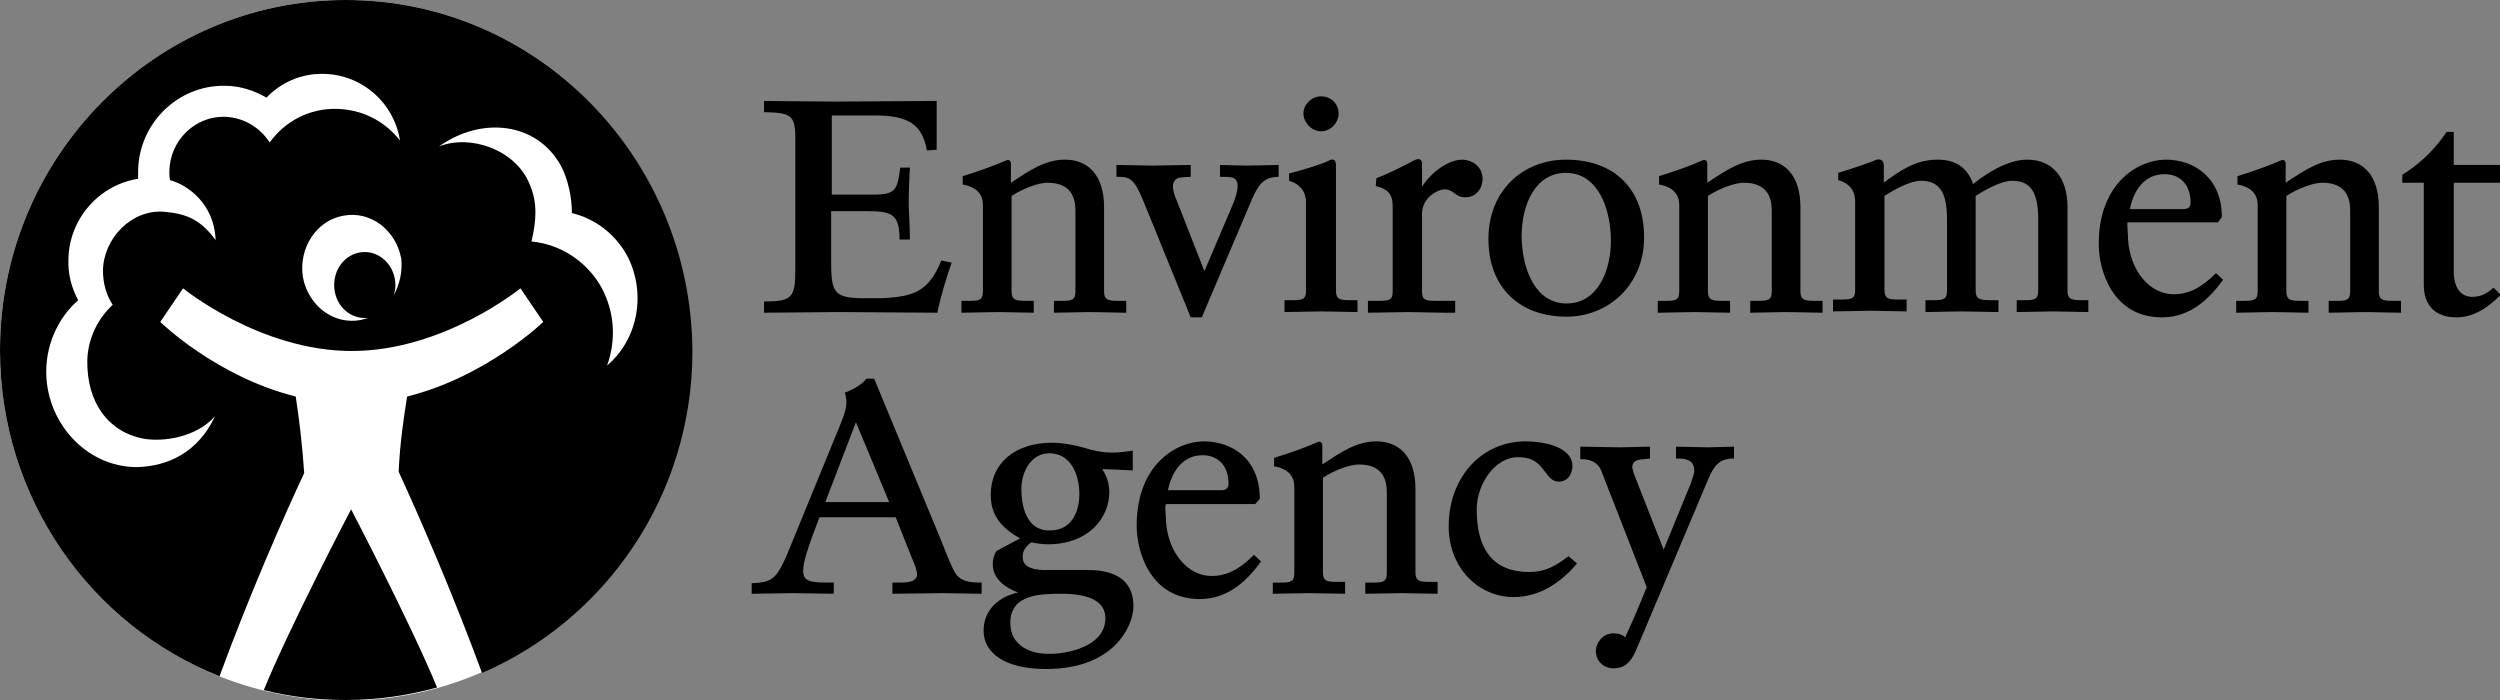 <svg width="100" height="28" viewBox="0 0 100 28" fill="none" xmlns="http://www.w3.org/2000/svg">
<rect x="0" y="0" width="100" height="28" fill="#808080" stroke="none"/>
<g clip-path="url(#clip0_349_1263)">
<path d="M37.076 6.017L37.467 5.99V4.038L33.324 4.064L30.562 4.038V4.486C31.579 4.513 31.813 4.565 31.813 5.489V10.793C31.813 11.902 31.683 12.06 30.562 12.06V12.509L33.585 12.482L37.493 12.509C37.623 11.849 37.884 11.031 38.066 10.503L37.65 10.424C37.154 11.664 36.529 11.876 35.252 11.928H34.549C33.298 11.928 33.246 11.664 33.246 10.345V8.445H34.601C35.643 8.445 35.982 8.524 35.982 9.58H36.399L36.373 8.761L36.347 8.181C36.347 7.759 36.373 6.993 36.399 6.703H36.008C35.904 7.574 35.826 7.785 34.966 7.785H33.272V4.618H34.992C36.347 4.618 36.894 4.988 37.076 6.017Z" fill="black"/>
<path d="M38.561 7.389C39.056 7.495 39.317 7.759 39.317 8.207V11.664C39.317 12.007 39.16 12.034 38.77 12.034H38.457V12.509L39.916 12.482L41.349 12.509V12.034H41.036C40.646 12.034 40.463 12.007 40.463 11.664V7.838C40.906 7.547 41.532 7.31 41.896 7.31C42.496 7.31 43.017 7.547 43.017 8.418V11.664C43.017 12.007 42.86 12.034 42.469 12.034H42.157V12.509L43.616 12.482L45.049 12.509V12.034H44.736C44.346 12.034 44.163 12.007 44.163 11.664V8.286C44.163 6.993 43.512 6.386 42.6 6.386C41.818 6.386 41.193 6.808 40.437 7.31V6.545C40.437 6.386 40.307 6.386 40.255 6.413C39.786 6.624 39.03 6.888 38.509 7.046V7.389H38.561Z" fill="black"/>
<path d="M89.552 7.389C90.046 7.495 90.307 7.759 90.307 8.207V11.664C90.307 12.007 90.151 12.034 89.76 12.034H89.447V12.509L90.906 12.482L92.339 12.509V12.034H92.027C91.636 12.034 91.454 12.007 91.454 11.664V7.838C91.897 7.547 92.522 7.31 92.887 7.31C93.486 7.31 94.007 7.547 94.007 8.418V11.664C94.007 12.007 93.851 12.034 93.46 12.034H93.147V12.509L94.606 12.482L96.039 12.509V12.034H95.727C95.336 12.034 95.153 12.007 95.153 11.664V8.286C95.153 6.993 94.502 6.386 93.59 6.386C92.808 6.386 92.183 6.808 91.427 7.31V6.545C91.427 6.386 91.297 6.386 91.245 6.413C90.776 6.624 90.02 6.888 89.499 7.046V7.389H89.552Z" fill="black"/>
<path d="M66.415 7.389C66.91 7.495 67.17 7.759 67.17 8.207V11.664C67.17 12.007 67.014 12.034 66.623 12.034H66.311V12.509L67.77 12.482L69.203 12.509V12.034H68.89C68.499 12.034 68.317 12.007 68.317 11.664V7.838C68.76 7.547 69.385 7.31 69.75 7.31C70.349 7.31 70.87 7.547 70.87 8.418V11.664C70.87 12.007 70.714 12.034 70.323 12.034H70.01V12.509L71.469 12.482L72.903 12.509V12.034H72.59C72.199 12.034 72.017 12.007 72.017 11.664V8.286C72.017 6.993 71.365 6.386 70.453 6.386C69.672 6.386 69.046 6.808 68.291 7.31V6.545C68.291 6.386 68.16 6.386 68.108 6.413C67.639 6.624 66.884 6.888 66.363 7.046V7.389H66.415Z" fill="black"/>
<path d="M51.146 7.073V6.598L49.869 6.624L48.801 6.598V7.073C49.009 7.073 49.166 7.073 49.27 7.099C49.426 7.125 49.505 7.257 49.505 7.442C49.505 7.627 49.426 7.944 49.244 8.339L48.176 10.847L47.081 8.049C46.847 7.521 46.873 7.257 47.107 7.125C47.186 7.099 47.42 7.073 47.629 7.073V6.598L46.117 6.624L44.658 6.598V7.073C45.153 7.073 45.336 7.073 45.727 8.023L47.629 12.694H48.071L50.078 7.97C50.338 7.389 50.547 7.073 51.146 7.073Z" fill="black"/>
<path d="M51.563 6.941V7.231C51.928 7.336 52.241 7.6 52.241 8.102V11.638C52.241 11.981 52.084 12.008 51.694 12.008H51.381V12.482L52.866 12.456L54.299 12.482V12.008H54.012C53.622 12.008 53.439 11.981 53.439 11.638V6.624C53.439 6.36 53.309 6.334 53.127 6.439C52.788 6.598 52.058 6.809 51.563 6.941Z" fill="black"/>
<path d="M52.137 4.539C52.137 4.909 52.475 5.252 52.84 5.252C53.231 5.252 53.544 4.909 53.544 4.539C53.544 4.143 53.231 3.853 52.84 3.853C52.475 3.853 52.137 4.17 52.137 4.539Z" fill="black"/>
<path d="M55.029 7.442C55.472 7.548 55.707 7.732 55.707 8.234V11.665C55.707 12.008 55.551 12.034 55.16 12.034H54.717V12.509L56.332 12.483L57.765 12.509H58.208V12.034H57.426C57.036 12.034 56.879 12.008 56.879 11.665V8.577C56.879 7.838 57.583 7.574 57.765 7.574C57.974 7.574 58.078 7.653 58.182 7.732C58.286 7.812 58.391 7.891 58.625 7.891C59.016 7.891 59.303 7.574 59.303 7.152C59.303 6.624 58.834 6.387 58.495 6.387C57.948 6.387 57.27 6.862 56.879 7.469V6.545C56.879 6.334 56.723 6.334 56.567 6.413C56.28 6.571 55.498 6.967 55.056 7.126L55.029 7.442Z" fill="black"/>
<path d="M60.866 9.421C60.866 8.234 61.387 6.914 62.638 6.914C63.914 6.914 64.436 8.339 64.436 9.632C64.436 10.82 63.914 12.139 62.664 12.139C61.387 12.139 60.866 10.714 60.866 9.421ZM59.537 9.553C59.537 11.532 60.814 12.667 62.664 12.667C64.331 12.667 65.764 11.4 65.764 9.5C65.764 7.495 64.514 6.386 62.638 6.386C60.918 6.386 59.537 7.627 59.537 9.553Z" fill="black"/>
<path d="M78.922 7.363C78.714 6.729 78.245 6.386 77.515 6.386C76.629 6.386 76.03 6.809 75.379 7.284C75.379 7.284 75.379 7.284 75.353 7.284V6.624C75.353 6.386 75.17 6.307 74.936 6.439C74.884 6.465 74.154 6.729 73.529 6.914V7.204C73.92 7.31 74.206 7.574 74.206 8.075V11.611C74.206 11.955 74.05 11.981 73.659 11.981H73.32V12.456L74.832 12.43L76.265 12.456V11.981H75.952C75.561 11.981 75.379 11.955 75.379 11.611V7.838C75.743 7.6 76.395 7.231 76.838 7.231C77.567 7.231 77.88 7.679 77.88 8.761V11.638C77.88 11.981 77.724 12.007 77.333 12.007H77.02V12.482L78.479 12.456L79.938 12.482V12.007H79.626C79.235 12.007 79.026 11.981 79.026 11.638V7.838C79.391 7.6 80.043 7.231 80.486 7.231C81.215 7.231 81.528 7.679 81.528 8.761V11.638C81.528 11.981 81.371 12.007 80.981 12.007H80.668V12.482L82.127 12.456L83.534 12.482V12.007H83.273C82.883 12.007 82.7 11.981 82.7 11.638V8.286C82.7 7.099 82.101 6.386 81.085 6.386C80.303 6.386 79.443 6.94 78.922 7.363Z" fill="black"/>
<path d="M85.2 8.339C85.382 7.468 85.877 6.967 86.581 6.967C87.232 6.967 87.623 7.415 87.623 8.102C87.623 8.26 87.545 8.366 87.336 8.366H85.2V8.339ZM88.717 8.893L88.874 8.682C88.874 7.099 87.753 6.386 86.633 6.386C85.565 6.386 83.949 7.284 83.949 9.764C83.949 10.767 84.47 12.694 86.477 12.694C87.649 12.694 88.405 11.902 88.926 11.189L88.639 10.925C88.066 11.506 87.545 11.77 86.946 11.77C85.981 11.77 85.2 10.82 85.122 9.579C85.122 9.368 85.096 9.21 85.096 9.078C85.096 8.999 85.096 8.946 85.096 8.893H88.717Z" fill="black"/>
<path d="M51.016 18.658C51.511 18.764 51.772 19.028 51.772 19.476V22.933C51.772 23.276 51.616 23.303 51.225 23.303H50.912V23.751L52.371 23.725L53.804 23.751V23.276H53.492C53.101 23.276 52.918 23.25 52.918 22.907V19.107C53.361 18.816 53.987 18.579 54.351 18.579C54.951 18.579 55.472 18.816 55.472 19.687V22.933C55.472 23.276 55.315 23.303 54.925 23.303H54.612V23.751L56.071 23.725L57.504 23.751V23.276H57.191C56.801 23.276 56.618 23.25 56.618 22.907V19.555C56.618 18.262 55.967 17.655 55.055 17.655C54.273 17.655 53.648 18.078 52.892 18.579V17.814C52.892 17.655 52.762 17.655 52.71 17.682C52.241 17.893 51.485 18.157 50.964 18.315V18.658H51.016Z" fill="black"/>
<path d="M46.717 19.608C46.9 18.737 47.395 18.209 48.098 18.209C48.75 18.209 49.141 18.658 49.141 19.344C49.141 19.503 49.062 19.608 48.854 19.608H46.717ZM50.209 20.162L50.391 19.951C50.391 18.341 49.271 17.655 48.151 17.655C47.082 17.655 45.467 18.552 45.467 21.033C45.467 22.036 45.988 23.962 47.994 23.962C49.167 23.962 49.922 23.171 50.443 22.458L50.157 22.194C49.584 22.775 49.062 23.039 48.463 23.039C47.499 23.039 46.717 22.089 46.639 20.849C46.639 20.637 46.613 20.479 46.613 20.347C46.613 20.268 46.613 20.215 46.639 20.162H50.209Z" fill="black"/>
<path d="M96.092 6.993V7.31H96.952V11.4C96.952 12.219 97.421 12.694 98.254 12.694C98.854 12.694 99.427 12.403 100.026 11.796L99.74 11.506C99.453 11.77 99.192 11.875 98.88 11.875C98.697 11.875 98.15 11.796 98.15 10.846V7.31H100V6.597H98.15V5.278H97.864C97.238 6.201 96.587 6.677 96.092 6.993Z" fill="black"/>
<path d="M34.237 16.89L35.566 20.083H33.013L34.237 16.89ZM34.654 15.148C34.472 15.412 33.977 15.649 33.794 15.702C33.925 16.124 33.846 16.415 33.586 17.048L31.736 21.561C31.606 21.877 31.475 22.221 31.319 22.537C31.006 23.171 30.798 23.302 30.068 23.329V23.751L31.684 23.725L33.351 23.751V23.302H32.882C32.413 23.276 32.127 23.25 32.127 22.828C32.127 22.458 32.335 21.904 32.492 21.455L32.778 20.69H35.827L36.478 22.326C36.582 22.537 36.686 22.854 36.686 22.986C36.66 23.223 36.452 23.302 36.009 23.302H35.696V23.751L37.729 23.725L39.266 23.751V23.302C38.927 23.302 38.536 23.302 38.276 23.012C38.119 22.828 37.859 22.168 37.676 21.693L34.967 15.148H34.654Z" fill="black"/>
<path d="M40.855 19.555C40.855 18.869 41.246 18.13 41.975 18.13C42.809 18.13 43.174 18.948 43.174 19.766C43.174 20.479 42.861 21.218 42.001 21.218C41.22 21.244 40.855 20.532 40.855 19.555ZM40.412 24.913C40.412 23.751 41.663 23.751 42.47 23.751C43.643 23.751 44.216 24.094 44.216 24.728C44.216 25.889 42.627 26.153 42.027 26.153C41.272 26.179 40.412 25.863 40.412 24.913ZM39.865 22.036C39.761 22.168 39.709 22.405 39.709 22.564C39.709 23.144 40.204 23.514 40.725 23.699C39.995 23.857 39.344 24.358 39.344 25.229C39.344 26.127 40.204 26.76 41.845 26.76C44.581 26.76 45.337 25.018 45.337 24.253C45.337 23.303 44.737 22.801 43.513 22.801C43.2 22.801 42.158 22.801 41.741 22.801C40.907 22.775 40.907 22.405 40.907 22.273C40.907 21.983 41.063 21.851 41.246 21.693C41.48 21.746 41.741 21.772 41.923 21.772C43.539 21.772 44.372 20.716 44.372 19.687C44.372 19.344 44.268 19.027 44.086 18.764C44.294 18.764 45.31 18.816 45.31 18.816V18.025C44.972 18.078 44.711 18.104 44.503 18.104C44.034 18.104 43.643 17.998 43.304 17.893C42.913 17.787 42.444 17.708 42.106 17.708C40.594 17.708 39.63 18.526 39.63 19.793C39.63 20.558 39.995 21.086 40.803 21.535L39.865 22.036Z" fill="black"/>
<path d="M62.741 22.247C62.22 22.643 61.803 22.88 61.178 22.88C59.641 22.88 59.068 21.878 59.068 20.373C59.068 19.37 59.797 18.288 60.709 18.288C61.387 18.288 61.569 18.579 61.803 18.869C61.96 19.08 62.09 19.265 62.351 19.265C62.715 19.265 62.898 18.948 62.898 18.632C62.898 18.051 62.168 17.681 61.074 17.655C59.276 17.629 57.947 19.08 57.947 21.059C57.947 22.696 59.12 23.883 60.553 23.883C61.647 23.883 62.507 23.224 63.08 22.537L62.741 22.247Z" fill="black"/>
<path d="M65.869 23.487C65.817 23.593 65.556 24.305 65.009 25.493C64.852 25.361 64.722 25.335 64.514 25.335C64.123 25.335 63.836 25.704 63.836 26.047C63.836 26.443 64.149 26.733 64.54 26.733C64.957 26.733 65.217 26.522 65.426 26.047L68.344 19.133C68.578 18.579 68.813 18.341 69.36 18.341V17.866L68.318 17.893L67.041 17.866V18.341C67.223 18.341 67.38 18.341 67.484 18.394C67.666 18.447 67.771 18.579 67.771 18.843C67.771 18.922 67.719 19.08 67.64 19.318L66.546 21.983L65.478 19.265C65.374 19.001 65.269 18.737 65.295 18.631C65.321 18.5 65.4 18.42 65.556 18.394C65.66 18.368 65.817 18.368 65.999 18.341V17.866L64.774 17.893L63.211 17.866V18.368C63.289 18.368 63.419 18.368 63.524 18.394C63.758 18.447 63.941 18.579 64.045 18.816L65.869 23.487Z" fill="black"/>
<path d="M27.645 14.013C27.645 21.745 21.444 28.026 13.809 28.026C6.201 28 0 21.745 0 14.013C0 6.281 6.201 0 13.835 0C21.47 0 27.645 6.281 27.645 14.013Z" fill="white"/>
<path d="M13.835 0C6.201 0 0 6.281 0 14.013C0 19.951 3.648 25.018 8.781 27.05C9.953 23.857 11.36 20.637 12.168 18.922C12.09 17.761 11.959 16.705 11.829 15.861C8.65 15.069 6.41 12.878 6.41 12.878L7.322 11.533C7.322 11.533 10.396 14.04 14.07 14.04C17.744 14.04 20.818 11.533 20.818 11.533L21.73 12.878C21.73 12.878 19.463 15.069 16.285 15.861C16.154 16.679 15.998 17.708 15.946 18.869C16.727 20.558 18.108 23.725 19.281 26.918C24.231 24.78 27.697 19.819 27.697 14.04C27.645 6.281 21.47 0 13.835 0ZM10.552 27.604C11.595 27.868 12.689 28 13.835 28C15.112 28 16.337 27.815 17.483 27.499C16.441 24.965 14.044 20.373 14.044 20.373C14.044 20.373 11.569 25.097 10.552 27.604Z" fill="black"/>
<path d="M10.788 5.7C10.397 5.094 9.746 4.698 8.99 4.671C7.791 4.645 6.801 5.621 6.775 6.835C6.775 6.967 6.775 7.073 6.801 7.205C7.479 7.389 8.573 8.128 8.625 9.606C8.026 8.788 7.479 8.551 6.567 8.471C5.264 8.366 4.144 9.527 4.118 10.82C4.118 11.322 4.248 11.797 4.508 12.193C3.909 12.747 3.518 13.538 3.492 14.409C3.466 16.098 4.326 17.286 5.759 17.55C6.541 17.682 7.844 17.497 8.599 16.652C7.922 18.104 6.697 18.658 5.473 18.684C3.414 18.684 1.799 16.837 1.851 14.779C1.877 13.67 2.372 12.668 3.128 12.008C2.867 11.533 2.711 10.952 2.737 10.372C2.763 8.735 3.987 7.389 5.525 7.152C5.525 7.046 5.525 6.941 5.525 6.835C5.551 4.935 7.114 3.405 8.99 3.431C9.589 3.431 10.162 3.616 10.658 3.906C11.231 3.299 12.065 2.93 12.95 2.956C14.488 2.982 15.764 4.117 15.999 5.621C15.4 4.856 14.514 4.381 13.472 4.355C12.377 4.328 11.387 4.856 10.788 5.7Z" fill="white"/>
<path d="M15.738 11.823C15.79 11.691 15.816 11.559 15.816 11.4C15.816 10.688 15.268 10.081 14.591 10.081C13.914 10.081 13.367 10.661 13.367 11.4C13.367 12.139 13.914 12.72 14.591 12.72C14.643 12.72 14.669 12.72 14.721 12.72C14.617 12.746 14.539 12.773 14.435 12.799C13.34 13.01 12.324 12.218 12.116 11.084C11.934 9.922 12.663 8.814 13.731 8.629C14.826 8.418 15.842 9.21 16.05 10.345C16.102 10.846 15.998 11.374 15.738 11.823Z" fill="white"/>
<path d="M24.283 14.62C24.648 13.617 24.596 12.483 24.048 11.48C23.449 10.424 22.381 9.764 21.26 9.659C21.443 8.867 21.521 8.128 21.182 7.363C20.635 5.991 18.811 5.357 17.561 5.859C19.254 4.645 21.469 4.882 22.433 6.624C22.72 7.152 22.876 7.891 22.876 8.524C23.762 8.735 24.569 9.316 25.064 10.187C25.872 11.691 25.533 13.565 24.283 14.62Z" fill="white"/>
</g>
<defs>
<clipPath id="clip0_349_1263">
<rect width="100" height="28" fill="white"/>
</clipPath>
</defs>
</svg>
